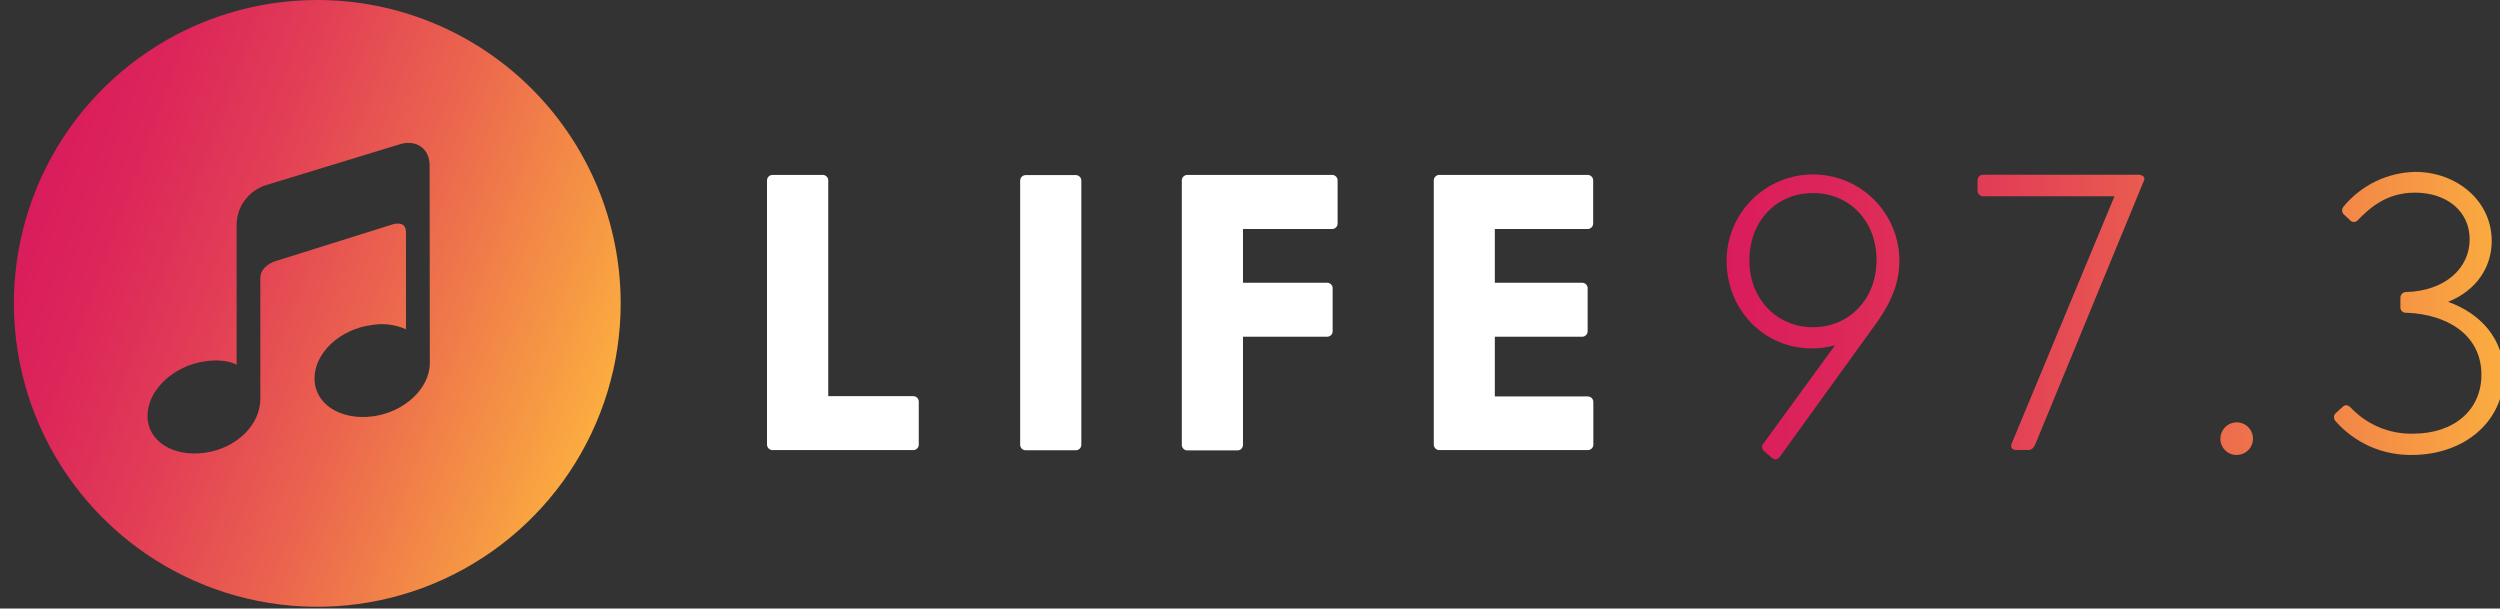 <svg width="152" height="37" viewBox="0 0 152 37" fill="none" xmlns="http://www.w3.org/2000/svg">
<rect x="0" y="0" width="152" height="37" fill="#333333" stroke="none"/>
<g clip-path="url(#clip0_16966_351)">
<path d="M115.483 15.843C115.483 17.11 115.052 18.278 114.12 19.593L108.226 27.756C108.082 27.948 107.913 27.996 107.725 27.83L107.294 27.462C107.252 27.437 107.217 27.403 107.19 27.363C107.163 27.322 107.146 27.276 107.139 27.229C107.131 27.181 107.135 27.132 107.149 27.085C107.163 27.039 107.187 26.997 107.22 26.961L111.567 20.993C111.108 21.119 110.635 21.184 110.16 21.184C107.213 21.184 104.977 18.797 104.977 15.858C104.977 15.168 105.112 14.485 105.376 13.848C105.64 13.21 106.027 12.631 106.515 12.143C107.003 11.655 107.582 11.269 108.219 11.005C108.857 10.741 109.54 10.605 110.23 10.605C110.919 10.605 111.603 10.741 112.24 11.005C112.877 11.269 113.456 11.655 113.944 12.143C114.432 12.631 114.819 13.21 115.083 13.848C115.347 14.485 115.483 15.168 115.483 15.858V15.843ZM114.098 15.843C114.098 13.434 112.451 11.739 110.23 11.739C108.008 11.739 106.362 13.434 106.362 15.843C106.362 18.182 108.034 19.895 110.23 19.895C112.425 19.895 114.09 18.182 114.09 15.843H114.098Z" fill="url(#paint0_linear_16966_351)"/>
<path d="M130.344 10.999L123.754 26.994C123.658 27.207 123.54 27.362 123.323 27.362H122.586C122.369 27.362 122.218 27.218 122.299 26.994L128.561 11.931H120.604C120.555 11.935 120.505 11.929 120.458 11.912C120.411 11.895 120.369 11.868 120.334 11.833C120.299 11.798 120.272 11.755 120.255 11.709C120.238 11.662 120.231 11.612 120.236 11.562V10.991C120.231 10.942 120.238 10.892 120.255 10.845C120.272 10.798 120.299 10.756 120.334 10.721C120.369 10.686 120.411 10.659 120.458 10.642C120.505 10.625 120.555 10.618 120.604 10.623H130.057C130.27 10.641 130.462 10.785 130.344 10.999Z" fill="url(#paint1_linear_16966_351)"/>
<path d="M135 26.659C135.003 26.464 135.062 26.274 135.172 26.113C135.281 25.951 135.436 25.826 135.616 25.752C135.797 25.679 135.995 25.66 136.186 25.698C136.377 25.736 136.553 25.83 136.691 25.968C136.829 26.105 136.923 26.28 136.962 26.471C137.001 26.662 136.983 26.86 136.91 27.041C136.837 27.222 136.712 27.377 136.551 27.487C136.391 27.597 136.201 27.658 136.006 27.66C135.873 27.665 135.741 27.641 135.617 27.593C135.494 27.544 135.381 27.47 135.287 27.376C135.193 27.282 135.119 27.17 135.07 27.047C135.02 26.924 134.997 26.791 135 26.659Z" fill="url(#paint2_linear_16966_351)"/>
<path d="M152.233 22.768C152.233 25.657 149.798 27.661 146.644 27.661C145.768 27.675 144.9 27.499 144.098 27.145C143.297 26.79 142.582 26.266 142.003 25.609C141.97 25.575 141.945 25.535 141.929 25.491C141.912 25.447 141.905 25.4 141.907 25.353C141.909 25.307 141.92 25.261 141.941 25.218C141.961 25.176 141.99 25.139 142.025 25.108L142.393 24.773C142.559 24.607 142.703 24.581 142.916 24.773C143.402 25.291 143.992 25.701 144.647 25.976C145.302 26.251 146.008 26.384 146.718 26.367C149.201 26.367 150.87 24.935 150.87 22.787C150.87 20.33 148.748 19.103 146.313 19.015C146.263 19.021 146.212 19.017 146.164 19C146.117 18.984 146.073 18.957 146.038 18.922C146.002 18.886 145.975 18.843 145.959 18.795C145.943 18.747 145.938 18.696 145.945 18.646V18.123C145.941 18.074 145.949 18.025 145.966 17.979C145.983 17.932 146.01 17.89 146.045 17.855C146.08 17.821 146.122 17.794 146.168 17.776C146.214 17.759 146.264 17.752 146.313 17.755C148.674 17.681 150.155 16.3 150.155 14.554C150.155 12.808 148.722 11.713 146.84 11.713C145.027 11.713 144.022 12.719 143.377 13.36C143.347 13.402 143.308 13.436 143.263 13.46C143.217 13.483 143.167 13.495 143.115 13.495C143.064 13.495 143.014 13.483 142.968 13.46C142.923 13.436 142.883 13.402 142.854 13.36L142.519 13.051C142.483 13.02 142.455 12.982 142.434 12.94C142.414 12.898 142.402 12.852 142.4 12.805C142.398 12.758 142.406 12.711 142.422 12.667C142.439 12.624 142.464 12.584 142.497 12.55C143.028 11.909 143.691 11.39 144.44 11.028C145.189 10.666 146.008 10.469 146.84 10.45C149.348 10.45 151.496 12.192 151.496 14.649C151.496 16.3 150.516 17.681 148.844 18.352C150.8 19.044 152.233 20.595 152.233 22.768Z" fill="url(#paint3_linear_16966_351)"/>
<path d="M55.862 24.445V26.997C55.867 27.047 55.86 27.097 55.843 27.144C55.826 27.191 55.799 27.233 55.764 27.268C55.729 27.303 55.687 27.33 55.64 27.347C55.593 27.364 55.543 27.37 55.494 27.366H47.003C46.953 27.37 46.903 27.364 46.856 27.347C46.81 27.33 46.767 27.303 46.732 27.268C46.697 27.233 46.67 27.191 46.653 27.144C46.636 27.097 46.63 27.047 46.634 26.997V11.003C46.63 10.953 46.636 10.903 46.653 10.856C46.67 10.81 46.697 10.767 46.732 10.732C46.767 10.697 46.81 10.67 46.856 10.653C46.903 10.636 46.953 10.63 47.003 10.634H49.99C50.04 10.63 50.09 10.636 50.136 10.653C50.183 10.67 50.225 10.697 50.261 10.732C50.296 10.767 50.323 10.81 50.34 10.856C50.357 10.903 50.363 10.953 50.358 11.003V24.084H55.516C55.563 24.083 55.61 24.091 55.653 24.109C55.697 24.127 55.736 24.154 55.769 24.188C55.801 24.222 55.826 24.262 55.842 24.306C55.858 24.351 55.865 24.398 55.862 24.445Z" fill="#231F20"/>
<path d="M62.375 10.645H65.377C65.427 10.641 65.477 10.647 65.523 10.664C65.57 10.681 65.612 10.708 65.648 10.743C65.683 10.778 65.71 10.821 65.727 10.867C65.744 10.914 65.75 10.964 65.746 11.014V27.009C65.75 27.058 65.744 27.108 65.727 27.155C65.71 27.201 65.683 27.244 65.648 27.279C65.612 27.314 65.57 27.341 65.523 27.358C65.477 27.375 65.427 27.381 65.377 27.377H62.393C62.344 27.381 62.294 27.375 62.247 27.358C62.2 27.341 62.158 27.314 62.123 27.279C62.087 27.244 62.061 27.201 62.044 27.155C62.027 27.108 62.02 27.058 62.025 27.009V11.002C62.022 10.956 62.029 10.909 62.046 10.864C62.063 10.82 62.088 10.78 62.121 10.747C62.154 10.713 62.194 10.687 62.237 10.669C62.281 10.652 62.328 10.644 62.375 10.645Z" fill="#231F20"/>
<path d="M81.328 11.003V13.556C81.332 13.605 81.326 13.655 81.309 13.702C81.292 13.748 81.265 13.791 81.23 13.826C81.195 13.861 81.152 13.888 81.105 13.905C81.059 13.922 81.009 13.928 80.959 13.924H75.574V17.191H80.657C80.707 17.187 80.757 17.193 80.803 17.21C80.85 17.227 80.893 17.254 80.928 17.289C80.963 17.324 80.99 17.367 81.007 17.414C81.024 17.46 81.03 17.51 81.026 17.56V20.105C81.03 20.155 81.024 20.205 81.007 20.251C80.99 20.298 80.963 20.341 80.928 20.376C80.893 20.411 80.85 20.438 80.803 20.455C80.757 20.472 80.707 20.478 80.657 20.474H75.574V27.016C75.578 27.066 75.572 27.115 75.555 27.162C75.538 27.209 75.511 27.251 75.476 27.287C75.441 27.322 75.398 27.349 75.351 27.366C75.305 27.383 75.255 27.389 75.205 27.384H72.221C72.172 27.389 72.122 27.383 72.075 27.366C72.028 27.349 71.986 27.322 71.951 27.287C71.916 27.251 71.889 27.209 71.872 27.162C71.855 27.115 71.848 27.066 71.853 27.016V11.003C71.848 10.953 71.855 10.903 71.872 10.856C71.889 10.81 71.916 10.767 71.951 10.732C71.986 10.697 72.028 10.67 72.075 10.653C72.122 10.636 72.172 10.63 72.221 10.634H80.959C81.009 10.63 81.059 10.636 81.105 10.653C81.152 10.67 81.195 10.697 81.23 10.732C81.265 10.767 81.292 10.81 81.309 10.856C81.326 10.903 81.332 10.953 81.328 11.003Z" fill="#231F20"/>
<path d="M96.876 24.445V26.997C96.881 27.047 96.874 27.097 96.858 27.144C96.841 27.191 96.814 27.233 96.778 27.268C96.743 27.303 96.701 27.33 96.654 27.347C96.607 27.364 96.558 27.37 96.508 27.366H87.542C87.492 27.37 87.442 27.364 87.395 27.347C87.349 27.33 87.306 27.303 87.271 27.268C87.236 27.233 87.209 27.191 87.192 27.144C87.175 27.097 87.169 27.047 87.173 26.997V11.003C87.169 10.953 87.175 10.903 87.192 10.856C87.209 10.81 87.236 10.767 87.271 10.732C87.306 10.697 87.349 10.67 87.395 10.653C87.442 10.636 87.492 10.63 87.542 10.634H96.497C96.546 10.63 96.596 10.636 96.643 10.653C96.69 10.67 96.732 10.697 96.767 10.732C96.803 10.767 96.83 10.81 96.847 10.856C96.863 10.903 96.87 10.953 96.865 11.003V13.556C96.87 13.605 96.863 13.655 96.847 13.702C96.83 13.748 96.803 13.791 96.767 13.826C96.732 13.861 96.69 13.888 96.643 13.905C96.596 13.922 96.546 13.928 96.497 13.924H90.886V17.191H96.162C96.211 17.187 96.261 17.193 96.308 17.21C96.355 17.227 96.397 17.254 96.432 17.289C96.467 17.324 96.494 17.367 96.511 17.414C96.528 17.46 96.535 17.51 96.53 17.56V20.105C96.535 20.155 96.528 20.205 96.511 20.251C96.494 20.298 96.467 20.341 96.432 20.376C96.397 20.411 96.355 20.438 96.308 20.455C96.261 20.472 96.211 20.478 96.162 20.474H90.886V24.102H96.519C96.565 24.1 96.612 24.107 96.655 24.123C96.699 24.139 96.739 24.164 96.772 24.196C96.805 24.228 96.832 24.267 96.85 24.309C96.868 24.352 96.877 24.398 96.876 24.445Z" fill="#231F20"/>
<path d="M55.862 24.445V26.997C55.867 27.047 55.86 27.097 55.843 27.144C55.826 27.191 55.799 27.233 55.764 27.268C55.729 27.303 55.687 27.33 55.64 27.347C55.593 27.364 55.543 27.37 55.494 27.366H47.003C46.953 27.37 46.903 27.364 46.856 27.347C46.81 27.33 46.767 27.303 46.732 27.268C46.697 27.233 46.67 27.191 46.653 27.144C46.636 27.097 46.63 27.047 46.634 26.997V11.003C46.63 10.953 46.636 10.903 46.653 10.856C46.67 10.81 46.697 10.767 46.732 10.732C46.767 10.697 46.81 10.67 46.856 10.653C46.903 10.636 46.953 10.63 47.003 10.634H49.99C50.04 10.63 50.09 10.636 50.136 10.653C50.183 10.67 50.225 10.697 50.261 10.732C50.296 10.767 50.323 10.81 50.34 10.856C50.357 10.903 50.363 10.953 50.358 11.003V24.084H55.516C55.563 24.083 55.61 24.091 55.653 24.109C55.697 24.127 55.736 24.154 55.769 24.188C55.801 24.222 55.826 24.262 55.842 24.306C55.858 24.351 55.865 24.398 55.862 24.445Z" fill="white"/>
<path d="M62.375 10.645H65.377C65.427 10.641 65.477 10.647 65.523 10.664C65.57 10.681 65.612 10.708 65.648 10.743C65.683 10.778 65.71 10.821 65.727 10.867C65.744 10.914 65.75 10.964 65.746 11.014V27.009C65.75 27.058 65.744 27.108 65.727 27.155C65.71 27.201 65.683 27.244 65.648 27.279C65.612 27.314 65.57 27.341 65.523 27.358C65.477 27.375 65.427 27.381 65.377 27.377H62.393C62.344 27.381 62.294 27.375 62.247 27.358C62.2 27.341 62.158 27.314 62.123 27.279C62.087 27.244 62.061 27.201 62.044 27.155C62.027 27.108 62.02 27.058 62.025 27.009V11.002C62.022 10.956 62.029 10.909 62.046 10.864C62.063 10.82 62.088 10.78 62.121 10.747C62.154 10.713 62.194 10.687 62.237 10.669C62.281 10.652 62.328 10.644 62.375 10.645Z" fill="white"/>
<path d="M81.328 11.003V13.556C81.332 13.605 81.326 13.655 81.309 13.702C81.292 13.748 81.265 13.791 81.23 13.826C81.195 13.861 81.152 13.888 81.105 13.905C81.059 13.922 81.009 13.928 80.959 13.924H75.574V17.191H80.657C80.707 17.187 80.757 17.193 80.803 17.21C80.85 17.227 80.893 17.254 80.928 17.289C80.963 17.324 80.99 17.367 81.007 17.414C81.024 17.46 81.03 17.51 81.026 17.56V20.105C81.03 20.155 81.024 20.205 81.007 20.251C80.99 20.298 80.963 20.341 80.928 20.376C80.893 20.411 80.85 20.438 80.803 20.455C80.757 20.472 80.707 20.478 80.657 20.474H75.574V27.016C75.578 27.066 75.572 27.115 75.555 27.162C75.538 27.209 75.511 27.251 75.476 27.287C75.441 27.322 75.398 27.349 75.351 27.366C75.305 27.383 75.255 27.389 75.205 27.384H72.221C72.172 27.389 72.122 27.383 72.075 27.366C72.028 27.349 71.986 27.322 71.951 27.287C71.916 27.251 71.889 27.209 71.872 27.162C71.855 27.115 71.848 27.066 71.853 27.016V11.003C71.848 10.953 71.855 10.903 71.872 10.856C71.889 10.81 71.916 10.767 71.951 10.732C71.986 10.697 72.028 10.67 72.075 10.653C72.122 10.636 72.172 10.63 72.221 10.634H80.959C81.009 10.63 81.059 10.636 81.105 10.653C81.152 10.67 81.195 10.697 81.23 10.732C81.265 10.767 81.292 10.81 81.309 10.856C81.326 10.903 81.332 10.953 81.328 11.003Z" fill="white"/>
<path d="M96.876 24.445V26.997C96.881 27.047 96.874 27.097 96.858 27.144C96.841 27.191 96.814 27.233 96.778 27.268C96.743 27.303 96.701 27.33 96.654 27.347C96.607 27.364 96.558 27.37 96.508 27.366H87.542C87.492 27.37 87.442 27.364 87.395 27.347C87.349 27.33 87.306 27.303 87.271 27.268C87.236 27.233 87.209 27.191 87.192 27.144C87.175 27.097 87.169 27.047 87.173 26.997V11.003C87.169 10.953 87.175 10.903 87.192 10.856C87.209 10.81 87.236 10.767 87.271 10.732C87.306 10.697 87.349 10.67 87.395 10.653C87.442 10.636 87.492 10.63 87.542 10.634H96.497C96.546 10.63 96.596 10.636 96.643 10.653C96.69 10.67 96.732 10.697 96.767 10.732C96.803 10.767 96.83 10.81 96.847 10.856C96.863 10.903 96.87 10.953 96.865 11.003V13.556C96.87 13.605 96.863 13.655 96.847 13.702C96.83 13.748 96.803 13.791 96.767 13.826C96.732 13.861 96.69 13.888 96.643 13.905C96.596 13.922 96.546 13.928 96.497 13.924H90.886V17.191H96.162C96.211 17.187 96.261 17.193 96.308 17.21C96.355 17.227 96.397 17.254 96.432 17.289C96.467 17.324 96.494 17.367 96.511 17.414C96.528 17.46 96.535 17.51 96.53 17.56V20.105C96.535 20.155 96.528 20.205 96.511 20.251C96.494 20.298 96.467 20.341 96.432 20.376C96.397 20.411 96.355 20.438 96.308 20.455C96.261 20.472 96.211 20.478 96.162 20.474H90.886V24.102H96.519C96.565 24.1 96.612 24.107 96.655 24.123C96.699 24.139 96.739 24.164 96.772 24.196C96.805 24.228 96.832 24.267 96.85 24.309C96.868 24.352 96.877 24.398 96.876 24.445Z" fill="white"/>
<path d="M19.29 0C15.642 0 12.075 1.082 9.042 3.109C6.008 5.136 3.644 8.017 2.248 11.387C0.852 14.758 0.486 18.467 1.198 22.045C1.91 25.623 3.667 28.91 6.247 31.49C8.826 34.07 12.113 35.827 15.692 36.539C19.27 37.25 22.979 36.885 26.35 35.489C29.72 34.093 32.601 31.728 34.628 28.695C36.655 25.661 37.737 22.095 37.737 18.447C37.737 13.554 35.794 8.862 32.334 5.403C28.875 1.943 24.183 0 19.29 0ZM26.134 22.068C26.134 23.629 24.566 25.08 22.627 25.319C20.688 25.558 19.123 24.567 19.123 23.006C19.123 21.444 20.691 19.994 22.627 19.758C23.323 19.64 24.039 19.732 24.683 20.022V14.112C24.683 13.374 23.885 13.638 23.885 13.638L16.66 15.905C16.66 15.905 15.829 16.201 15.829 16.892V24.25C15.829 25.811 14.403 27.251 12.475 27.525C10.546 27.8 8.967 26.841 8.967 25.283C8.967 23.726 10.536 22.239 12.475 21.965C13.79 21.779 14.386 22.179 14.386 22.179V13.559C14.413 13.04 14.598 12.541 14.917 12.13C15.235 11.718 15.672 11.414 16.168 11.257L24.338 8.762C25.329 8.476 26.12 9.05 26.12 10.041L26.134 22.068Z" fill="url(#paint4_linear_16966_351)"/>
</g>
<defs>
<linearGradient id="paint0_linear_16966_351" x1="104.969" y1="19.192" x2="152.236" y2="19.192" gradientUnits="userSpaceOnUse">
<stop stop-color="#DA1C5C"/>
<stop offset="0.13" stop-color="#DC255A"/>
<stop offset="0.34" stop-color="#E23D56"/>
<stop offset="0.6" stop-color="#EB654E"/>
<stop offset="0.91" stop-color="#F79C43"/>
<stop offset="1" stop-color="#FBAD40"/>
</linearGradient>
<linearGradient id="paint1_linear_16966_351" x1="104.967" y1="19.192" x2="152.233" y2="19.192" gradientUnits="userSpaceOnUse">
<stop stop-color="#DA1C5C"/>
<stop offset="0.13" stop-color="#DC255A"/>
<stop offset="0.34" stop-color="#E23D56"/>
<stop offset="0.6" stop-color="#EB654E"/>
<stop offset="0.91" stop-color="#F79C43"/>
<stop offset="1" stop-color="#FBAD40"/>
</linearGradient>
<linearGradient id="paint2_linear_16966_351" x1="104.963" y1="19.192" x2="152.229" y2="19.192" gradientUnits="userSpaceOnUse">
<stop stop-color="#DA1C5C"/>
<stop offset="0.13" stop-color="#DC255A"/>
<stop offset="0.34" stop-color="#E23D56"/>
<stop offset="0.6" stop-color="#EB654E"/>
<stop offset="0.91" stop-color="#F79C43"/>
<stop offset="1" stop-color="#FBAD40"/>
</linearGradient>
<linearGradient id="paint3_linear_16966_351" x1="104.966" y1="19.192" x2="152.233" y2="19.192" gradientUnits="userSpaceOnUse">
<stop stop-color="#DA1C5C"/>
<stop offset="0.13" stop-color="#DC255A"/>
<stop offset="0.34" stop-color="#E23D56"/>
<stop offset="0.6" stop-color="#EB654E"/>
<stop offset="0.91" stop-color="#F79C43"/>
<stop offset="1" stop-color="#FBAD40"/>
</linearGradient>
<linearGradient id="paint4_linear_16966_351" x1="1.952" y1="12.137" x2="36.632" y2="24.756" gradientUnits="userSpaceOnUse">
<stop stop-color="#DA1C5C"/>
<stop offset="0.13" stop-color="#DC255A"/>
<stop offset="0.34" stop-color="#E23D56"/>
<stop offset="0.6" stop-color="#EB654E"/>
<stop offset="0.91" stop-color="#F79C43"/>
<stop offset="1" stop-color="#FBAD40"/>
</linearGradient>
<clipPath id="clip0_16966_351">
<rect width="152" height="36.893" fill="white"/>
</clipPath>
</defs>
</svg>
